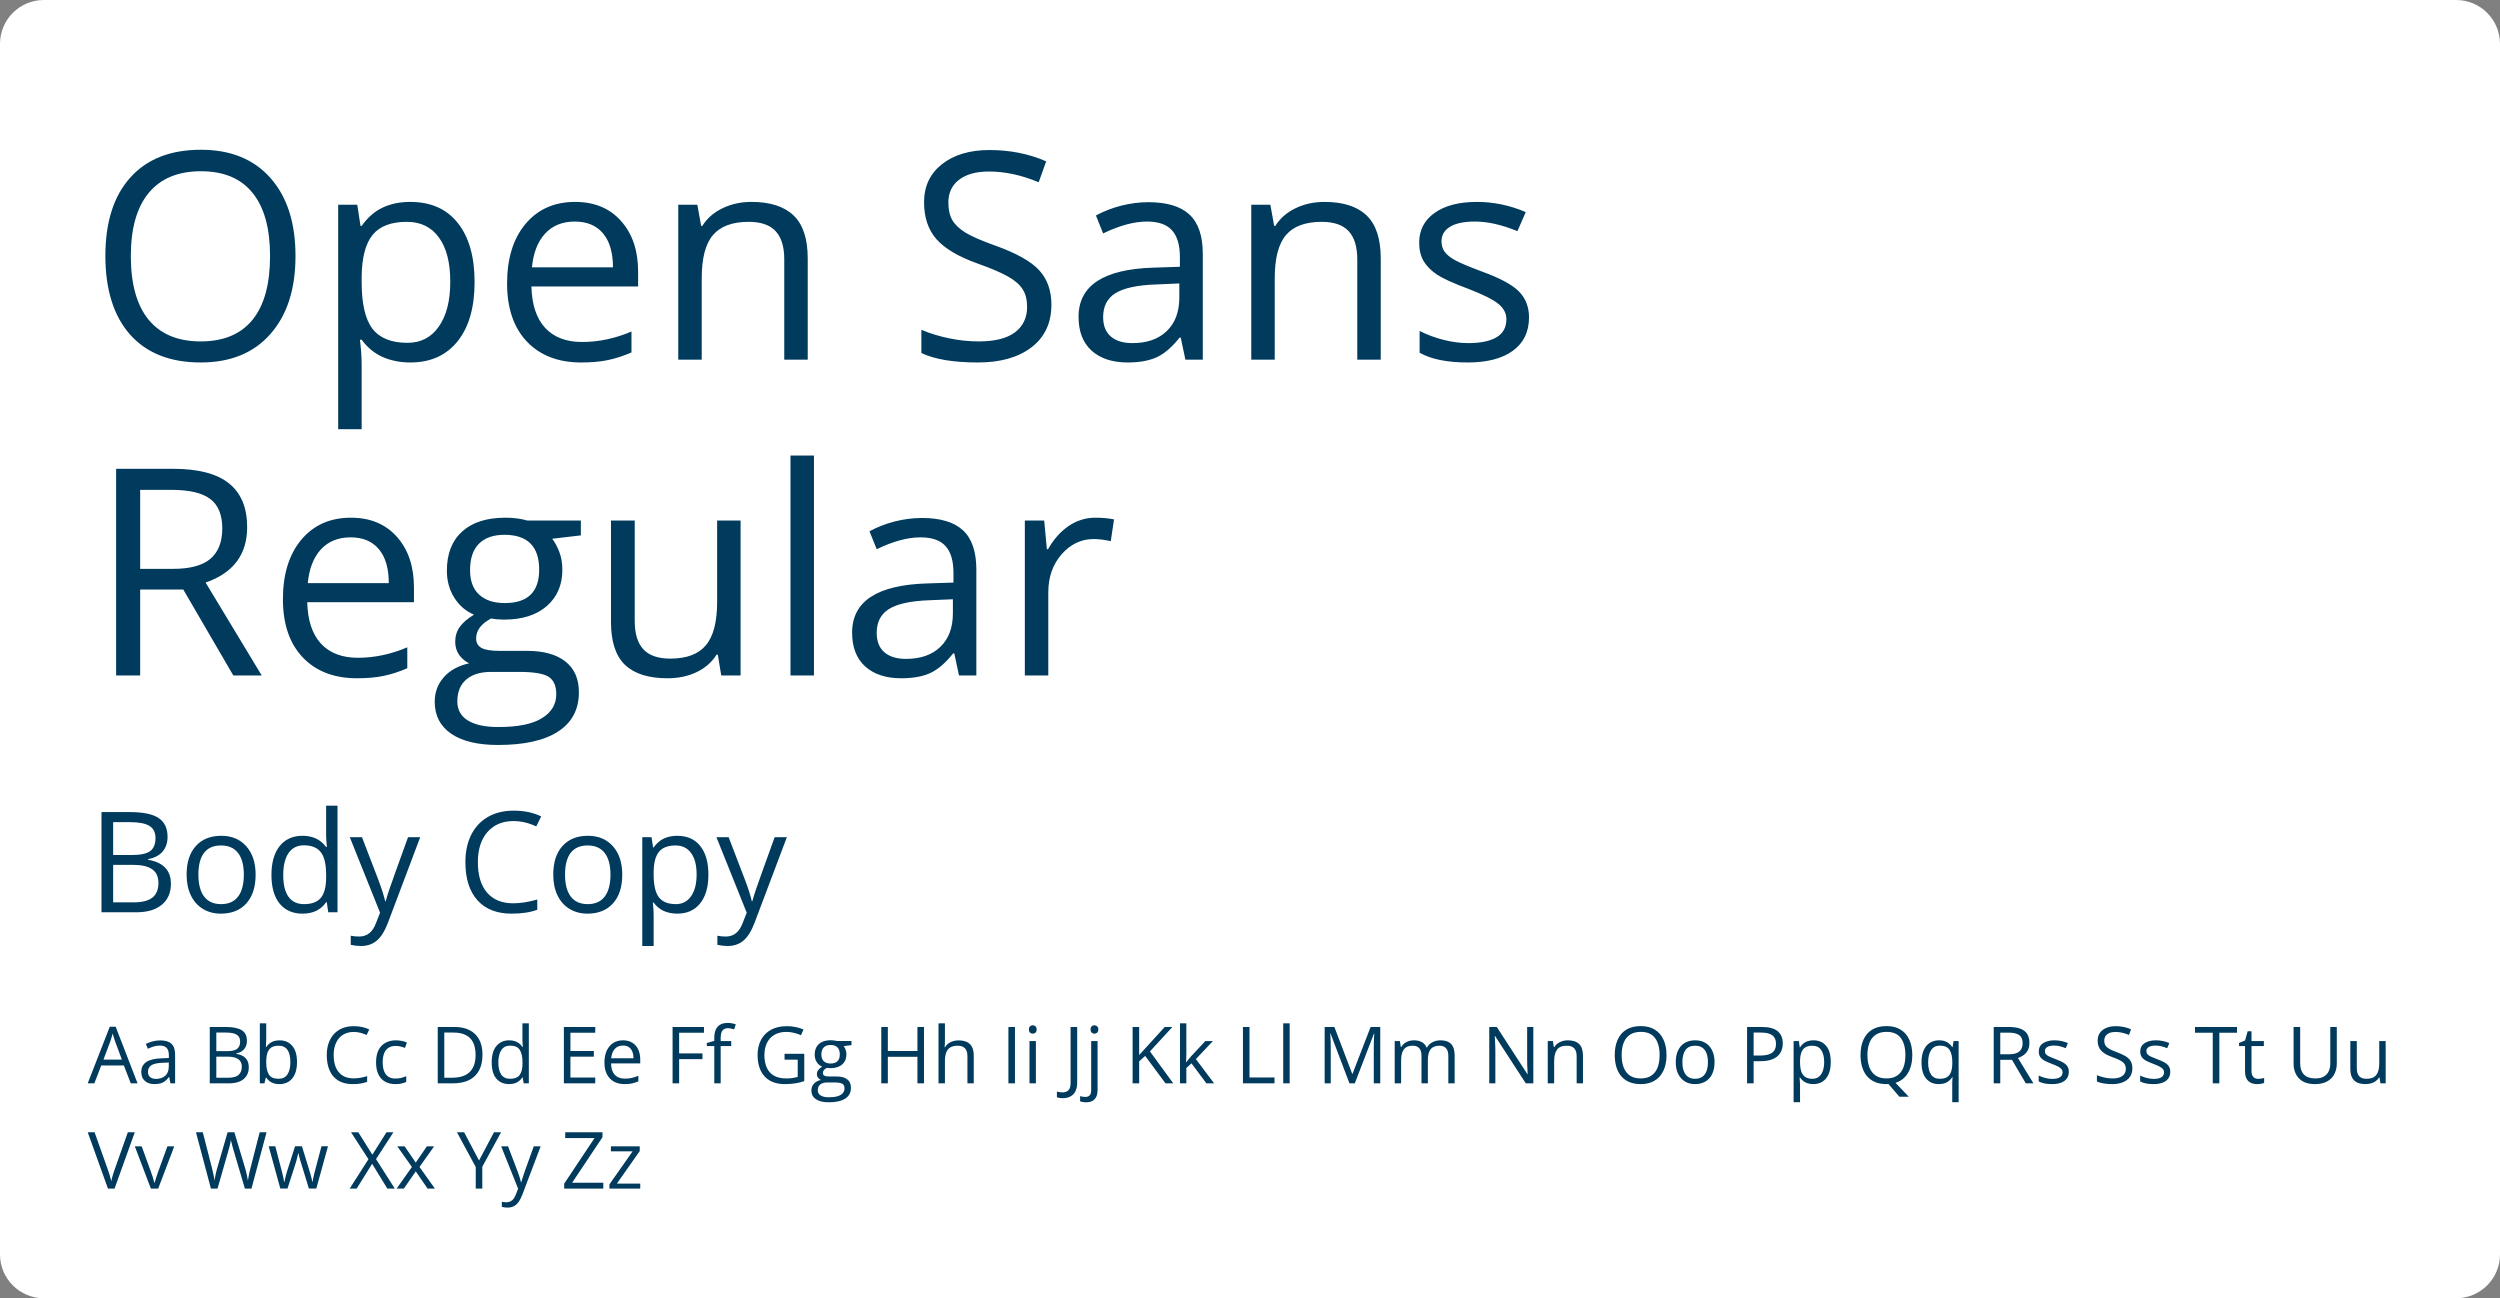 <svg width="570" height="296" viewBox="0 0 570 296" fill="none" xmlns="http://www.w3.org/2000/svg">
<rect x="0" y="0" width="570" height="296" fill="#808080" stroke="none"/>
<path d="M0 10C0 4.477 4.477 0 10 0H560C565.523 0 570 4.477 570 10V286C570 291.523 565.523 296 560 296H10C4.477 296 0 291.523 0 286V10Z" fill="white"/>
<path d="M67.373 58.378C67.373 65.919 65.461 71.849 61.637 76.167C57.834 80.485 52.538 82.644 45.749 82.644C38.81 82.644 33.449 80.528 29.668 76.296C25.908 72.042 24.028 66.048 24.028 58.313C24.028 50.644 25.919 44.703 29.7 40.492C33.481 36.26 38.852 34.144 45.813 34.144C52.581 34.144 57.866 36.292 61.669 40.589C65.472 44.886 67.373 50.815 67.373 58.378ZM29.829 58.378C29.829 64.759 31.183 69.603 33.89 72.912C36.618 76.199 40.571 77.843 45.749 77.843C50.97 77.843 54.912 76.199 57.576 72.912C60.24 69.625 61.572 64.78 61.572 58.378C61.572 52.04 60.24 47.238 57.576 43.973C54.934 40.685 51.013 39.042 45.813 39.042C40.593 39.042 36.618 40.696 33.89 44.005C31.183 47.292 29.829 52.083 29.829 58.378ZM93.541 82.644C91.242 82.644 89.137 82.226 87.225 81.388C85.334 80.528 83.744 79.218 82.455 77.456H82.068C82.326 79.519 82.455 81.474 82.455 83.321V97.856H77.106V46.68H81.456L82.197 51.514H82.455C83.83 49.58 85.431 48.184 87.257 47.324C89.083 46.465 91.178 46.035 93.541 46.035C98.225 46.035 101.834 47.636 104.369 50.837C106.926 54.038 108.204 58.528 108.204 64.308C108.204 70.108 106.904 74.62 104.305 77.843C101.727 81.044 98.139 82.644 93.541 82.644ZM92.768 50.579C89.158 50.579 86.548 51.578 84.936 53.576C83.325 55.574 82.498 58.754 82.455 63.115V64.308C82.455 69.27 83.282 72.826 84.936 74.975C86.591 77.102 89.244 78.165 92.897 78.165C95.947 78.165 98.332 76.93 100.051 74.459C101.791 71.988 102.661 68.583 102.661 64.243C102.661 59.839 101.791 56.466 100.051 54.124C98.332 51.761 95.904 50.579 92.768 50.579ZM132.503 82.644C127.282 82.644 123.157 81.055 120.128 77.875C117.12 74.695 115.616 70.28 115.616 64.63C115.616 58.937 117.013 54.414 119.806 51.062C122.62 47.711 126.391 46.035 131.117 46.035C135.543 46.035 139.045 47.496 141.623 50.418C144.201 53.318 145.49 57.153 145.49 61.923V65.307H121.159C121.267 69.453 122.309 72.601 124.285 74.749C126.283 76.897 129.087 77.972 132.696 77.972C136.499 77.972 140.259 77.177 143.976 75.587V80.356C142.085 81.173 140.291 81.753 138.594 82.097C136.918 82.462 134.888 82.644 132.503 82.644ZM131.053 50.515C128.217 50.515 125.95 51.438 124.253 53.286C122.577 55.134 121.589 57.69 121.288 60.956H139.754C139.754 57.583 139.002 55.005 137.498 53.222C135.994 51.417 133.846 50.515 131.053 50.515ZM178.812 82V59.151C178.812 56.273 178.157 54.124 176.847 52.706C175.536 51.288 173.484 50.579 170.691 50.579C166.996 50.579 164.289 51.578 162.57 53.576C160.852 55.574 159.992 58.872 159.992 63.47V82H154.643V46.68H158.993L159.863 51.514H160.121C161.217 49.773 162.753 48.431 164.729 47.485C166.706 46.519 168.908 46.035 171.336 46.035C175.59 46.035 178.791 47.066 180.939 49.129C183.088 51.17 184.162 54.446 184.162 58.958V82H178.812ZM239.721 69.464C239.721 73.61 238.217 76.844 235.209 79.164C232.201 81.484 228.119 82.644 222.963 82.644C217.377 82.644 213.08 81.925 210.072 80.485V75.2C212.006 76.017 214.111 76.661 216.389 77.134C218.666 77.606 220.922 77.843 223.156 77.843C226.809 77.843 229.559 77.155 231.406 75.78C233.254 74.384 234.178 72.45 234.178 69.98C234.178 68.347 233.845 67.015 233.179 65.983C232.534 64.931 231.438 63.964 229.892 63.083C228.366 62.202 226.035 61.203 222.898 60.086C218.516 58.518 215.379 56.659 213.488 54.511C211.619 52.362 210.685 49.559 210.685 46.1C210.685 42.469 212.049 39.579 214.777 37.431C217.506 35.282 221.115 34.208 225.605 34.208C230.289 34.208 234.597 35.067 238.528 36.786L236.82 41.556C232.932 39.923 229.15 39.106 225.477 39.106C222.576 39.106 220.31 39.73 218.677 40.976C217.044 42.222 216.228 43.951 216.228 46.164C216.228 47.797 216.528 49.14 217.13 50.192C217.731 51.224 218.741 52.18 220.159 53.06C221.599 53.92 223.79 54.876 226.733 55.929C231.675 57.69 235.069 59.581 236.917 61.601C238.786 63.62 239.721 66.241 239.721 69.464ZM270.271 82L269.208 76.973H268.95C267.188 79.186 265.427 80.689 263.665 81.484C261.925 82.258 259.744 82.644 257.123 82.644C253.621 82.644 250.871 81.742 248.873 79.938C246.896 78.133 245.908 75.565 245.908 72.235C245.908 65.103 251.612 61.364 263.021 61.02L269.015 60.827V58.636C269.015 55.864 268.413 53.823 267.21 52.513C266.028 51.181 264.127 50.515 261.506 50.515C258.562 50.515 255.232 51.417 251.516 53.222L249.872 49.129C251.612 48.184 253.514 47.442 255.576 46.905C257.66 46.368 259.744 46.1 261.828 46.1C266.039 46.1 269.154 47.034 271.174 48.903C273.215 50.773 274.235 53.77 274.235 57.895V82H270.271ZM258.187 78.23C261.517 78.23 264.127 77.316 266.018 75.49C267.93 73.664 268.886 71.107 268.886 67.82V64.63L263.536 64.856C259.282 65.006 256.21 65.672 254.319 66.853C252.45 68.014 251.516 69.829 251.516 72.3C251.516 74.233 252.096 75.705 253.256 76.715C254.438 77.725 256.081 78.23 258.187 78.23ZM309.459 82V59.151C309.459 56.273 308.804 54.124 307.493 52.706C306.183 51.288 304.131 50.579 301.338 50.579C297.643 50.579 294.936 51.578 293.217 53.576C291.498 55.574 290.639 58.872 290.639 63.47V82H285.289V46.68H289.64L290.51 51.514H290.768C291.863 49.773 293.399 48.431 295.376 47.485C297.353 46.519 299.555 46.035 301.982 46.035C306.236 46.035 309.438 47.066 311.586 49.129C313.734 51.17 314.809 54.446 314.809 58.958V82H309.459ZM348.614 72.364C348.614 75.651 347.39 78.186 344.94 79.97C342.491 81.753 339.054 82.644 334.628 82.644C329.944 82.644 326.292 81.903 323.671 80.421V75.458C325.368 76.317 327.184 76.994 329.117 77.488C331.072 77.982 332.952 78.23 334.757 78.23C337.55 78.23 339.698 77.789 341.202 76.908C342.706 76.006 343.458 74.642 343.458 72.815C343.458 71.44 342.856 70.269 341.653 69.303C340.472 68.314 338.151 67.154 334.692 65.822C331.405 64.598 329.063 63.534 327.667 62.632C326.292 61.708 325.261 60.666 324.573 59.506C323.907 58.346 323.574 56.96 323.574 55.349C323.574 52.47 324.745 50.203 327.087 48.549C329.429 46.873 332.641 46.035 336.723 46.035C340.525 46.035 344.242 46.809 347.873 48.355L345.972 52.706C342.427 51.245 339.215 50.515 336.336 50.515C333.801 50.515 331.889 50.912 330.6 51.707C329.311 52.502 328.666 53.598 328.666 54.994C328.666 55.94 328.902 56.745 329.375 57.411C329.869 58.077 330.653 58.711 331.728 59.312C332.802 59.914 334.864 60.784 337.915 61.923C342.104 63.448 344.93 64.984 346.391 66.531C347.873 68.078 348.614 70.022 348.614 72.364ZM31.956 134.406V154H26.477V106.885H39.4C45.18 106.885 49.444 107.991 52.194 110.204C54.966 112.417 56.352 115.747 56.352 120.194C56.352 126.425 53.193 130.636 46.877 132.827L59.671 154H53.193L41.785 134.406H31.956ZM31.956 129.701H39.465C43.332 129.701 46.168 128.938 47.973 127.413C49.777 125.866 50.68 123.557 50.68 120.484C50.68 117.369 49.756 115.124 47.908 113.749C46.082 112.374 43.139 111.687 39.078 111.687H31.956V129.701ZM81.392 154.645C76.171 154.645 72.046 153.055 69.017 149.875C66.009 146.695 64.505 142.28 64.505 136.63C64.505 130.937 65.901 126.414 68.694 123.062C71.509 119.711 75.279 118.035 80.006 118.035C84.432 118.035 87.934 119.496 90.512 122.418C93.09 125.318 94.379 129.153 94.379 133.923V137.307H70.048C70.155 141.453 71.197 144.601 73.174 146.749C75.172 148.897 77.976 149.972 81.585 149.972C85.388 149.972 89.147 149.177 92.864 147.587V152.356C90.974 153.173 89.18 153.753 87.482 154.097C85.807 154.462 83.776 154.645 81.392 154.645ZM79.941 122.515C77.106 122.515 74.839 123.438 73.142 125.286C71.466 127.134 70.478 129.69 70.177 132.956H88.643C88.643 129.583 87.891 127.005 86.387 125.222C84.883 123.417 82.734 122.515 79.941 122.515ZM132.438 118.68V122.063L125.896 122.837C126.498 123.589 127.035 124.577 127.508 125.802C127.98 127.005 128.217 128.369 128.217 129.895C128.217 133.354 127.035 136.114 124.672 138.177C122.309 140.239 119.064 141.271 114.939 141.271C113.887 141.271 112.898 141.185 111.975 141.013C109.697 142.216 108.559 143.73 108.559 145.557C108.559 146.523 108.956 147.243 109.751 147.716C110.546 148.167 111.91 148.393 113.844 148.393H120.096C123.92 148.393 126.853 149.198 128.894 150.81C130.956 152.421 131.987 154.763 131.987 157.835C131.987 161.745 130.419 164.721 127.282 166.762C124.146 168.824 119.569 169.855 113.554 169.855C108.935 169.855 105.368 168.996 102.854 167.277C100.362 165.559 99.116 163.131 99.116 159.994C99.116 157.846 99.804 155.987 101.179 154.419C102.554 152.851 104.487 151.787 106.979 151.229C106.077 150.82 105.314 150.187 104.691 149.327C104.09 148.468 103.789 147.469 103.789 146.33C103.789 145.041 104.133 143.913 104.82 142.946C105.508 141.979 106.593 141.045 108.075 140.143C106.249 139.391 104.756 138.112 103.596 136.308C102.457 134.503 101.888 132.44 101.888 130.12C101.888 126.253 103.048 123.277 105.368 121.193C107.688 119.088 110.976 118.035 115.229 118.035C117.077 118.035 118.742 118.25 120.225 118.68H132.438ZM104.272 159.93C104.272 161.842 105.078 163.292 106.689 164.28C108.301 165.269 110.61 165.763 113.618 165.763C118.108 165.763 121.428 165.086 123.576 163.732C125.746 162.4 126.831 160.585 126.831 158.286C126.831 156.374 126.24 155.042 125.059 154.29C123.877 153.56 121.653 153.194 118.388 153.194H111.975C109.547 153.194 107.656 153.774 106.303 154.935C104.949 156.095 104.272 157.76 104.272 159.93ZM107.173 129.991C107.173 132.462 107.871 134.331 109.268 135.599C110.664 136.866 112.608 137.5 115.101 137.5C120.321 137.5 122.932 134.965 122.932 129.895C122.932 124.588 120.289 121.935 115.004 121.935C112.49 121.935 110.557 122.611 109.203 123.965C107.85 125.318 107.173 127.327 107.173 129.991ZM144.717 118.68V141.593C144.717 144.472 145.372 146.62 146.683 148.038C147.993 149.456 150.045 150.165 152.838 150.165C156.533 150.165 159.229 149.155 160.927 147.136C162.646 145.116 163.505 141.818 163.505 137.242V118.68H168.854V154H164.439L163.666 149.263H163.376C162.28 151.003 160.755 152.335 158.8 153.259C156.866 154.183 154.653 154.645 152.161 154.645C147.864 154.645 144.642 153.624 142.493 151.583C140.366 149.542 139.303 146.276 139.303 141.786V118.68H144.717ZM185.58 154H180.23V103.855H185.58V154ZM218.645 154L217.581 148.973H217.323C215.562 151.186 213.8 152.689 212.038 153.484C210.298 154.258 208.117 154.645 205.496 154.645C201.994 154.645 199.244 153.742 197.246 151.938C195.27 150.133 194.281 147.565 194.281 144.235C194.281 137.103 199.985 133.364 211.394 133.021L217.388 132.827V130.636C217.388 127.864 216.786 125.823 215.583 124.513C214.401 123.181 212.5 122.515 209.879 122.515C206.936 122.515 203.605 123.417 199.889 125.222L198.245 121.129C199.985 120.184 201.887 119.442 203.949 118.905C206.033 118.368 208.117 118.1 210.201 118.1C214.412 118.1 217.527 119.034 219.547 120.903C221.588 122.772 222.608 125.77 222.608 129.895V154H218.645ZM206.56 150.229C209.89 150.229 212.5 149.316 214.391 147.49C216.303 145.664 217.259 143.107 217.259 139.82V136.63L211.909 136.855C207.655 137.006 204.583 137.672 202.692 138.854C200.823 140.014 199.889 141.829 199.889 144.3C199.889 146.233 200.469 147.705 201.629 148.715C202.811 149.725 204.454 150.229 206.56 150.229ZM249.775 118.035C251.344 118.035 252.751 118.164 253.997 118.422L253.256 123.385C251.795 123.062 250.506 122.901 249.389 122.901C246.531 122.901 244.082 124.062 242.041 126.382C240.021 128.702 239.012 131.592 239.012 135.051V154H233.662V118.68H238.077L238.689 125.222H238.947C240.258 122.923 241.837 121.15 243.685 119.904C245.532 118.658 247.562 118.035 249.775 118.035Z" fill="#003A5D"/>
<path d="M23.141 185.156H29.594C32.625 185.156 34.818 185.609 36.172 186.516C37.526 187.422 38.203 188.854 38.203 190.812C38.203 192.167 37.823 193.286 37.062 194.172C36.312 195.047 35.214 195.615 33.766 195.875V196.031C37.234 196.625 38.969 198.448 38.969 201.5C38.969 203.542 38.276 205.135 36.891 206.281C35.516 207.427 33.589 208 31.109 208H23.141V185.156ZM25.797 194.938H30.172C32.047 194.938 33.396 194.646 34.219 194.062C35.042 193.469 35.453 192.474 35.453 191.078C35.453 189.797 34.995 188.875 34.078 188.312C33.161 187.74 31.703 187.453 29.703 187.453H25.797V194.938ZM25.797 197.188V205.734H30.562C32.406 205.734 33.792 205.38 34.719 204.672C35.656 203.953 36.125 202.833 36.125 201.312C36.125 199.896 35.646 198.854 34.688 198.188C33.74 197.521 32.292 197.188 30.344 197.188H25.797ZM58.281 199.422C58.281 202.214 57.578 204.396 56.172 205.969C54.766 207.531 52.823 208.312 50.344 208.312C48.812 208.312 47.453 207.953 46.266 207.234C45.078 206.516 44.161 205.484 43.516 204.141C42.87 202.797 42.547 201.224 42.547 199.422C42.547 196.63 43.245 194.458 44.641 192.906C46.036 191.344 47.974 190.562 50.453 190.562C52.849 190.562 54.75 191.359 56.156 192.953C57.573 194.547 58.281 196.703 58.281 199.422ZM45.234 199.422C45.234 201.609 45.672 203.276 46.547 204.422C47.422 205.568 48.708 206.141 50.406 206.141C52.104 206.141 53.391 205.573 54.266 204.438C55.151 203.292 55.594 201.62 55.594 199.422C55.594 197.245 55.151 195.594 54.266 194.469C53.391 193.333 52.094 192.766 50.375 192.766C48.677 192.766 47.396 193.323 46.531 194.438C45.667 195.552 45.234 197.214 45.234 199.422ZM74.5 205.703H74.359C73.162 207.443 71.37 208.312 68.984 208.312C66.745 208.312 65 207.547 63.75 206.016C62.51 204.484 61.891 202.307 61.891 199.484C61.891 196.661 62.516 194.469 63.766 192.906C65.016 191.344 66.755 190.562 68.984 190.562C71.307 190.562 73.088 191.406 74.328 193.094H74.531L74.422 191.859L74.359 190.656V183.688H76.953V208H74.844L74.5 205.703ZM69.312 206.141C71.083 206.141 72.365 205.661 73.156 204.703C73.958 203.734 74.359 202.177 74.359 200.031V199.484C74.359 197.057 73.953 195.328 73.141 194.297C72.338 193.255 71.052 192.734 69.281 192.734C67.76 192.734 66.594 193.328 65.781 194.516C64.979 195.693 64.578 197.359 64.578 199.516C64.578 201.703 64.979 203.354 65.781 204.469C66.583 205.583 67.76 206.141 69.312 206.141ZM79.75 190.875H82.531L86.281 200.641C87.104 202.87 87.615 204.479 87.812 205.469H87.938C88.073 204.938 88.354 204.031 88.781 202.75C89.219 201.458 90.635 197.5 93.031 190.875H95.812L88.453 210.375C87.724 212.302 86.87 213.667 85.891 214.469C84.922 215.281 83.729 215.688 82.312 215.688C81.521 215.688 80.74 215.599 79.969 215.422V213.344C80.542 213.469 81.182 213.531 81.891 213.531C83.672 213.531 84.943 212.531 85.703 210.531L86.656 208.094L79.75 190.875ZM117.078 187.203C114.568 187.203 112.583 188.042 111.125 189.719C109.677 191.385 108.953 193.672 108.953 196.578C108.953 199.568 109.651 201.88 111.047 203.516C112.453 205.141 114.453 205.953 117.047 205.953C118.641 205.953 120.458 205.667 122.5 205.094V207.422C120.917 208.016 118.964 208.312 116.641 208.312C113.276 208.312 110.677 207.292 108.844 205.25C107.021 203.208 106.109 200.307 106.109 196.547C106.109 194.193 106.547 192.13 107.422 190.359C108.307 188.589 109.578 187.224 111.234 186.266C112.901 185.307 114.859 184.828 117.109 184.828C119.505 184.828 121.599 185.266 123.391 186.141L122.266 188.422C120.536 187.609 118.807 187.203 117.078 187.203ZM141.875 199.422C141.875 202.214 141.172 204.396 139.766 205.969C138.359 207.531 136.417 208.312 133.938 208.312C132.406 208.312 131.047 207.953 129.859 207.234C128.672 206.516 127.755 205.484 127.109 204.141C126.464 202.797 126.141 201.224 126.141 199.422C126.141 196.63 126.839 194.458 128.234 192.906C129.63 191.344 131.568 190.562 134.047 190.562C136.443 190.562 138.344 191.359 139.75 192.953C141.167 194.547 141.875 196.703 141.875 199.422ZM128.828 199.422C128.828 201.609 129.266 203.276 130.141 204.422C131.016 205.568 132.302 206.141 134 206.141C135.698 206.141 136.984 205.573 137.859 204.438C138.745 203.292 139.188 201.62 139.188 199.422C139.188 197.245 138.745 195.594 137.859 194.469C136.984 193.333 135.688 192.766 133.969 192.766C132.271 192.766 130.99 193.323 130.125 194.438C129.26 195.552 128.828 197.214 128.828 199.422ZM154.406 208.312C153.292 208.312 152.271 208.109 151.344 207.703C150.427 207.286 149.656 206.651 149.031 205.797H148.844C148.969 206.797 149.031 207.745 149.031 208.641V215.688H146.438V190.875H148.547L148.906 193.219H149.031C149.698 192.281 150.474 191.604 151.359 191.188C152.245 190.771 153.26 190.562 154.406 190.562C156.677 190.562 158.427 191.339 159.656 192.891C160.896 194.443 161.516 196.62 161.516 199.422C161.516 202.234 160.885 204.422 159.625 205.984C158.375 207.536 156.635 208.312 154.406 208.312ZM154.031 192.766C152.281 192.766 151.016 193.25 150.234 194.219C149.453 195.188 149.052 196.729 149.031 198.844V199.422C149.031 201.828 149.432 203.552 150.234 204.594C151.036 205.625 152.323 206.141 154.094 206.141C155.573 206.141 156.729 205.542 157.562 204.344C158.406 203.146 158.828 201.495 158.828 199.391C158.828 197.255 158.406 195.62 157.562 194.484C156.729 193.339 155.552 192.766 154.031 192.766ZM163.344 190.875H166.125L169.875 200.641C170.698 202.87 171.208 204.479 171.406 205.469H171.531C171.667 204.938 171.948 204.031 172.375 202.75C172.812 201.458 174.229 197.5 176.625 190.875H179.406L172.047 210.375C171.318 212.302 170.464 213.667 169.484 214.469C168.516 215.281 167.323 215.688 165.906 215.688C165.115 215.688 164.333 215.599 163.562 215.422V213.344C164.135 213.469 164.776 213.531 165.484 213.531C167.266 213.531 168.536 212.531 169.297 210.531L170.25 208.094L163.344 190.875Z" fill="#003A5D"/>
<path d="M29.817 247L28.235 242.922H23.085L21.512 247H20L25.027 234.098H26.372L31.364 247H29.817ZM27.787 241.595L26.284 237.543C26.249 237.438 26.19 237.265 26.108 237.024C26.032 236.784 25.953 236.535 25.871 236.277C25.789 236.02 25.722 235.812 25.669 235.653C25.61 235.894 25.546 236.134 25.476 236.374C25.411 236.608 25.347 236.828 25.282 237.033C25.218 237.232 25.162 237.402 25.115 237.543L23.586 241.595H27.787ZM36.532 237.209C37.681 237.209 38.533 237.467 39.09 237.982C39.647 238.498 39.925 239.321 39.925 240.452V247H38.861L38.58 245.576H38.51C38.24 245.928 37.959 246.224 37.666 246.464C37.373 246.698 37.033 246.877 36.647 247C36.266 247.117 35.797 247.176 35.24 247.176C34.654 247.176 34.133 247.073 33.676 246.868C33.225 246.663 32.867 246.353 32.603 245.937C32.346 245.521 32.217 244.993 32.217 244.354C32.217 243.394 32.598 242.655 33.359 242.14C34.121 241.624 35.281 241.343 36.84 241.296L38.501 241.226V240.637C38.501 239.805 38.322 239.222 37.965 238.888C37.607 238.554 37.103 238.387 36.453 238.387C35.949 238.387 35.469 238.46 35.012 238.606C34.555 238.753 34.121 238.926 33.711 239.125L33.263 238.018C33.696 237.795 34.194 237.604 34.757 237.446C35.319 237.288 35.911 237.209 36.532 237.209ZM38.483 242.254L37.016 242.315C35.815 242.362 34.968 242.559 34.476 242.904C33.983 243.25 33.737 243.739 33.737 244.372C33.737 244.923 33.904 245.33 34.238 245.594C34.572 245.857 35.015 245.989 35.565 245.989C36.421 245.989 37.121 245.752 37.666 245.277C38.211 244.803 38.483 244.091 38.483 243.142V242.254ZM47.826 234.15H51.465C53.07 234.15 54.277 234.391 55.086 234.871C55.895 235.352 56.299 236.169 56.299 237.323C56.299 237.821 56.202 238.27 56.009 238.668C55.821 239.061 55.546 239.386 55.183 239.644C54.819 239.901 54.371 240.08 53.838 240.18V240.268C54.4 240.355 54.898 240.517 55.332 240.751C55.766 240.985 56.105 241.313 56.352 241.735C56.598 242.157 56.721 242.693 56.721 243.344C56.721 244.135 56.536 244.803 56.167 245.348C55.804 245.893 55.288 246.306 54.62 246.587C53.952 246.862 53.161 247 52.247 247H47.826V234.15ZM49.32 239.661H51.781C52.9 239.661 53.674 239.477 54.102 239.107C54.535 238.738 54.752 238.199 54.752 237.49C54.752 236.758 54.494 236.23 53.978 235.908C53.469 235.586 52.654 235.425 51.535 235.425H49.32V239.661ZM49.32 240.918V245.726H51.992C53.135 245.726 53.943 245.503 54.418 245.058C54.893 244.606 55.13 244 55.13 243.238C55.13 242.752 55.022 242.336 54.805 241.99C54.594 241.645 54.248 241.381 53.768 241.199C53.293 241.012 52.657 240.918 51.86 240.918H49.32ZM60.702 233.324V236.743C60.702 237.136 60.69 237.517 60.667 237.886C60.649 238.255 60.635 238.542 60.623 238.747H60.702C60.966 238.313 61.347 237.947 61.845 237.648C62.343 237.35 62.978 237.2 63.752 237.2C64.959 237.2 65.92 237.619 66.635 238.457C67.356 239.289 67.716 240.528 67.716 242.175C67.716 243.259 67.552 244.173 67.224 244.917C66.895 245.661 66.433 246.224 65.835 246.604C65.237 246.985 64.531 247.176 63.717 247.176C62.955 247.176 62.328 247.035 61.836 246.754C61.35 246.467 60.975 246.118 60.711 245.708H60.597L60.298 247H59.243V233.324H60.702ZM63.515 238.422C62.817 238.422 62.264 238.56 61.853 238.835C61.443 239.104 61.148 239.515 60.966 240.065C60.79 240.61 60.702 241.302 60.702 242.14V242.219C60.702 243.432 60.904 244.36 61.309 245.005C61.713 245.644 62.448 245.963 63.515 245.963C64.411 245.963 65.082 245.635 65.527 244.979C65.978 244.322 66.204 243.385 66.204 242.166C66.204 240.924 65.981 239.989 65.536 239.362C65.097 238.735 64.423 238.422 63.515 238.422ZM80.653 235.284C79.944 235.284 79.306 235.407 78.737 235.653C78.175 235.894 77.694 236.245 77.296 236.708C76.903 237.165 76.602 237.719 76.391 238.369C76.18 239.02 76.074 239.752 76.074 240.566C76.074 241.645 76.241 242.582 76.575 243.379C76.915 244.17 77.419 244.782 78.087 245.216C78.761 245.649 79.602 245.866 80.609 245.866C81.184 245.866 81.723 245.819 82.227 245.726C82.736 245.626 83.231 245.503 83.712 245.356V246.657C83.243 246.833 82.751 246.962 82.235 247.044C81.72 247.132 81.107 247.176 80.398 247.176C79.092 247.176 77.999 246.906 77.12 246.367C76.247 245.822 75.591 245.055 75.151 244.064C74.718 243.074 74.501 241.905 74.501 240.558C74.501 239.585 74.636 238.697 74.905 237.895C75.181 237.086 75.579 236.389 76.101 235.803C76.628 235.217 77.272 234.766 78.034 234.449C78.802 234.127 79.681 233.966 80.671 233.966C81.321 233.966 81.948 234.03 82.552 234.159C83.155 234.288 83.7 234.473 84.186 234.713L83.589 235.979C83.179 235.791 82.728 235.63 82.235 235.495C81.749 235.354 81.222 235.284 80.653 235.284ZM90.137 247.176C89.269 247.176 88.505 246.997 87.843 246.64C87.181 246.282 86.665 245.737 86.296 245.005C85.927 244.272 85.742 243.35 85.742 242.236C85.742 241.07 85.936 240.118 86.322 239.38C86.715 238.636 87.254 238.085 87.939 237.728C88.625 237.37 89.404 237.191 90.277 237.191C90.758 237.191 91.221 237.241 91.666 237.341C92.117 237.435 92.486 237.555 92.773 237.701L92.334 238.923C92.041 238.806 91.701 238.7 91.314 238.606C90.934 238.513 90.576 238.466 90.242 238.466C89.574 238.466 89.018 238.609 88.572 238.896C88.133 239.184 87.802 239.605 87.579 240.162C87.362 240.719 87.254 241.404 87.254 242.219C87.254 242.998 87.359 243.663 87.57 244.214C87.787 244.765 88.106 245.187 88.528 245.479C88.956 245.767 89.489 245.91 90.128 245.91C90.638 245.91 91.098 245.857 91.508 245.752C91.918 245.641 92.29 245.512 92.624 245.365V246.666C92.302 246.83 91.941 246.956 91.543 247.044C91.15 247.132 90.682 247.176 90.137 247.176ZM110.009 240.452C110.009 241.899 109.745 243.109 109.218 244.082C108.69 245.049 107.926 245.778 106.924 246.271C105.928 246.757 104.718 247 103.294 247H99.805V234.15H103.681C104.987 234.15 106.112 234.391 107.056 234.871C107.999 235.346 108.726 236.052 109.235 236.989C109.751 237.921 110.009 239.075 110.009 240.452ZM108.436 240.505C108.436 239.351 108.242 238.398 107.855 237.648C107.475 236.898 106.912 236.342 106.168 235.979C105.43 235.609 104.524 235.425 103.452 235.425H101.299V245.717H103.118C104.888 245.717 106.215 245.28 107.1 244.407C107.99 243.534 108.436 242.233 108.436 240.505ZM116.073 247.176C114.854 247.176 113.888 246.76 113.173 245.928C112.464 245.096 112.109 243.859 112.109 242.219C112.109 240.561 112.473 239.31 113.199 238.466C113.926 237.616 114.893 237.191 116.1 237.191C116.609 237.191 117.055 237.259 117.436 237.394C117.816 237.528 118.145 237.71 118.42 237.938C118.695 238.161 118.927 238.416 119.114 238.703H119.22C119.196 238.521 119.173 238.272 119.149 237.956C119.126 237.64 119.114 237.382 119.114 237.183V233.324H120.573V247H119.396L119.176 245.629H119.114C118.933 245.916 118.701 246.177 118.42 246.411C118.145 246.646 117.813 246.833 117.427 246.974C117.046 247.108 116.595 247.176 116.073 247.176ZM116.302 245.963C117.333 245.963 118.062 245.67 118.49 245.084C118.918 244.498 119.132 243.628 119.132 242.474V242.21C119.132 240.985 118.927 240.045 118.517 239.389C118.112 238.732 117.374 238.404 116.302 238.404C115.405 238.404 114.734 238.75 114.289 239.441C113.844 240.127 113.621 241.064 113.621 242.254C113.621 243.438 113.841 244.352 114.28 244.996C114.726 245.641 115.399 245.963 116.302 245.963ZM135.717 247H128.562V234.15H135.717V235.469H130.057V239.626H135.392V240.927H130.057V245.682H135.717V247ZM142.054 237.191C142.874 237.191 143.577 237.373 144.163 237.736C144.749 238.1 145.197 238.609 145.508 239.266C145.818 239.916 145.974 240.678 145.974 241.551V242.456H139.32C139.338 243.587 139.619 244.448 140.164 245.04C140.709 245.632 141.477 245.928 142.467 245.928C143.076 245.928 143.615 245.872 144.084 245.761C144.553 245.649 145.039 245.485 145.543 245.269V246.552C145.057 246.769 144.573 246.927 144.093 247.026C143.618 247.126 143.056 247.176 142.405 247.176C141.479 247.176 140.671 246.988 139.979 246.613C139.294 246.232 138.761 245.676 138.38 244.943C137.999 244.211 137.809 243.314 137.809 242.254C137.809 241.217 137.981 240.32 138.327 239.564C138.679 238.803 139.171 238.217 139.804 237.807C140.442 237.396 141.192 237.191 142.054 237.191ZM142.036 238.387C141.257 238.387 140.636 238.642 140.173 239.151C139.71 239.661 139.435 240.373 139.347 241.287H144.444C144.438 240.713 144.348 240.209 144.172 239.775C144.002 239.336 143.741 238.996 143.39 238.756C143.038 238.51 142.587 238.387 142.036 238.387ZM154.842 247H153.348V234.15H160.502V235.469H154.842V240.18H160.159V241.489H154.842V247ZM166.716 238.51H164.316V247H162.857V238.51H161.152V237.807L162.857 237.323V236.682C162.857 235.873 162.978 235.217 163.218 234.713C163.458 234.203 163.807 233.828 164.264 233.588C164.721 233.348 165.277 233.228 165.934 233.228C166.303 233.228 166.64 233.26 166.944 233.324C167.255 233.389 167.527 233.462 167.762 233.544L167.384 234.695C167.185 234.631 166.959 234.572 166.707 234.52C166.461 234.461 166.209 234.432 165.951 234.432C165.395 234.432 164.981 234.613 164.712 234.977C164.448 235.334 164.316 235.896 164.316 236.664V237.367H166.716V238.51ZM178.88 240.268H183.371V246.499C182.697 246.728 182.003 246.897 181.288 247.009C180.579 247.12 179.785 247.176 178.906 247.176C177.57 247.176 176.442 246.909 175.522 246.376C174.608 245.843 173.914 245.084 173.439 244.1C172.965 243.109 172.728 241.935 172.728 240.575C172.728 239.245 172.988 238.085 173.51 237.095C174.037 236.104 174.796 235.337 175.786 234.792C176.782 234.241 177.978 233.966 179.372 233.966C180.087 233.966 180.764 234.033 181.402 234.168C182.047 234.297 182.645 234.481 183.195 234.722L182.624 236.022C182.149 235.817 181.625 235.642 181.051 235.495C180.482 235.349 179.894 235.275 179.284 235.275C178.235 235.275 177.336 235.492 176.586 235.926C175.842 236.359 175.271 236.972 174.872 237.763C174.479 238.554 174.283 239.491 174.283 240.575C174.283 241.647 174.456 242.582 174.802 243.379C175.147 244.17 175.687 244.785 176.419 245.225C177.151 245.664 178.095 245.884 179.249 245.884C179.829 245.884 180.327 245.852 180.743 245.787C181.159 245.717 181.537 245.635 181.877 245.541V241.604H178.88V240.268ZM188.952 251.324C187.687 251.324 186.711 251.087 186.025 250.612C185.34 250.144 184.997 249.484 184.997 248.635C184.997 248.031 185.188 247.516 185.568 247.088C185.955 246.66 186.488 246.376 187.168 246.235C186.916 246.118 186.699 245.942 186.518 245.708C186.342 245.474 186.254 245.204 186.254 244.899C186.254 244.548 186.351 244.24 186.544 243.977C186.743 243.707 187.045 243.449 187.449 243.203C186.945 242.998 186.535 242.652 186.219 242.166C185.908 241.674 185.753 241.103 185.753 240.452C185.753 239.761 185.896 239.172 186.184 238.686C186.471 238.193 186.887 237.818 187.432 237.561C187.977 237.303 188.636 237.174 189.409 237.174C189.579 237.174 189.749 237.183 189.919 237.2C190.095 237.212 190.262 237.232 190.42 237.262C190.578 237.285 190.716 237.314 190.833 237.35H194.138V238.29L192.362 238.51C192.538 238.738 192.685 239.014 192.802 239.336C192.919 239.658 192.978 240.016 192.978 240.408C192.978 241.369 192.652 242.134 192.002 242.702C191.352 243.265 190.458 243.546 189.321 243.546C189.052 243.546 188.776 243.522 188.495 243.476C188.208 243.634 187.988 243.81 187.836 244.003C187.689 244.196 187.616 244.419 187.616 244.671C187.616 244.858 187.672 245.008 187.783 245.119C187.9 245.23 188.067 245.312 188.284 245.365C188.501 245.412 188.762 245.436 189.066 245.436H190.763C191.812 245.436 192.614 245.655 193.171 246.095C193.733 246.534 194.015 247.176 194.015 248.02C194.015 249.086 193.581 249.903 192.714 250.472C191.847 251.04 190.593 251.324 188.952 251.324ZM188.996 250.182C189.793 250.182 190.452 250.1 190.974 249.936C191.501 249.777 191.894 249.546 192.151 249.241C192.415 248.942 192.547 248.585 192.547 248.169C192.547 247.782 192.459 247.489 192.283 247.29C192.107 247.097 191.85 246.968 191.51 246.903C191.17 246.833 190.754 246.798 190.262 246.798H188.592C188.158 246.798 187.78 246.865 187.458 247C187.136 247.135 186.887 247.334 186.711 247.598C186.541 247.861 186.456 248.189 186.456 248.582C186.456 249.104 186.676 249.499 187.115 249.769C187.555 250.044 188.182 250.182 188.996 250.182ZM189.374 242.482C190.071 242.482 190.596 242.307 190.947 241.955C191.299 241.604 191.475 241.091 191.475 240.417C191.475 239.696 191.296 239.157 190.938 238.8C190.581 238.437 190.054 238.255 189.356 238.255C188.688 238.255 188.173 238.442 187.81 238.817C187.452 239.187 187.273 239.729 187.273 240.443C187.273 241.1 187.455 241.604 187.818 241.955C188.182 242.307 188.7 242.482 189.374 242.482ZM210.67 247H209.176V240.944H202.426V247H200.932V234.15H202.426V239.626H209.176V234.15H210.67V247ZM215.442 233.324V237.411C215.442 237.646 215.437 237.883 215.425 238.123C215.413 238.357 215.393 238.574 215.363 238.773H215.46C215.659 238.434 215.911 238.149 216.216 237.921C216.526 237.687 216.878 237.511 217.271 237.394C217.663 237.271 218.079 237.209 218.519 237.209C219.292 237.209 219.937 237.332 220.452 237.578C220.974 237.824 221.363 238.205 221.621 238.721C221.885 239.236 222.017 239.904 222.017 240.725V247H220.575V240.821C220.575 240.019 220.391 239.418 220.021 239.02C219.658 238.621 219.099 238.422 218.343 238.422C217.628 238.422 217.057 238.56 216.629 238.835C216.207 239.104 215.902 239.503 215.715 240.03C215.533 240.558 215.442 241.202 215.442 241.964V247H213.983V233.324H215.442ZM229.918 247V234.15H231.412V247H229.918ZM236.185 237.367V247H234.726V237.367H236.185ZM235.473 233.764C235.713 233.764 235.918 233.843 236.088 234.001C236.264 234.153 236.352 234.394 236.352 234.722C236.352 235.044 236.264 235.284 236.088 235.442C235.918 235.601 235.713 235.68 235.473 235.68C235.221 235.68 235.01 235.601 234.84 235.442C234.676 235.284 234.594 235.044 234.594 234.722C234.594 234.394 234.676 234.153 234.84 234.001C235.01 233.843 235.221 233.764 235.473 233.764ZM242.319 250.384C242.026 250.384 241.769 250.363 241.546 250.322C241.323 250.281 241.133 250.226 240.975 250.155V248.881C241.162 248.939 241.364 248.983 241.581 249.013C241.798 249.048 242.032 249.065 242.284 249.065C242.612 249.065 242.914 249.001 243.189 248.872C243.465 248.743 243.685 248.523 243.849 248.213C244.013 247.902 244.095 247.475 244.095 246.93V234.15H245.598V246.815C245.598 247.618 245.463 248.283 245.193 248.811C244.93 249.338 244.552 249.73 244.06 249.988C243.573 250.252 242.993 250.384 242.319 250.384ZM247.628 251.324C247.329 251.324 247.068 251.301 246.846 251.254C246.623 251.213 246.43 251.163 246.266 251.104V249.918C246.447 249.977 246.632 250.021 246.819 250.05C247.007 250.085 247.218 250.103 247.452 250.103C247.851 250.103 248.173 249.991 248.419 249.769C248.665 249.546 248.788 249.142 248.788 248.556V237.367H250.247V248.521C250.247 249.106 250.153 249.607 249.966 250.023C249.778 250.445 249.491 250.768 249.104 250.99C248.718 251.213 248.226 251.324 247.628 251.324ZM248.656 234.722C248.656 234.394 248.738 234.153 248.902 234.001C249.072 233.843 249.283 233.764 249.535 233.764C249.775 233.764 249.98 233.843 250.15 234.001C250.326 234.153 250.414 234.394 250.414 234.722C250.414 235.044 250.326 235.284 250.15 235.442C249.98 235.601 249.775 235.68 249.535 235.68C249.283 235.68 249.072 235.601 248.902 235.442C248.738 235.284 248.656 235.044 248.656 234.722ZM267.5 247H265.733L261.102 240.751L259.73 241.981V247H258.236V234.15H259.73V240.558C260.064 240.177 260.407 239.799 260.759 239.424C261.11 239.043 261.459 238.659 261.805 238.272L265.558 234.15H267.307L262.191 239.723L267.5 247ZM270.488 233.324V240.426C270.488 240.66 270.479 240.947 270.462 241.287C270.444 241.621 270.43 241.917 270.418 242.175H270.479C270.603 242.022 270.781 241.797 271.016 241.498C271.256 241.199 271.458 240.959 271.622 240.777L274.821 237.367H276.535L272.659 241.48L276.816 247H275.059L271.657 242.438L270.488 243.511V247H269.038V233.324H270.488ZM283.391 247V234.15H284.885V245.664H290.589V247H283.391ZM294.043 247H292.575V233.324H294.043V247ZM307.675 247L303.359 235.627H303.289C303.312 235.867 303.333 236.16 303.351 236.506C303.368 236.852 303.383 237.229 303.395 237.64C303.406 238.044 303.412 238.457 303.412 238.879V247H302.023V234.15H304.238L308.308 244.838H308.369L312.5 234.15H314.697V247H313.221V238.773C313.221 238.393 313.227 238.012 313.238 237.631C313.25 237.244 313.265 236.881 313.282 236.541C313.3 236.195 313.317 235.896 313.335 235.645H313.265L308.896 247H307.675ZM328.452 237.191C329.513 237.191 330.312 237.47 330.852 238.026C331.391 238.577 331.66 239.465 331.66 240.689V247H330.219V240.76C330.219 239.98 330.049 239.397 329.709 239.011C329.375 238.618 328.877 238.422 328.215 238.422C327.283 238.422 326.606 238.691 326.185 239.23C325.763 239.77 325.552 240.563 325.552 241.612V247H324.102V240.76C324.102 240.238 324.025 239.805 323.873 239.459C323.727 239.113 323.504 238.855 323.205 238.686C322.912 238.51 322.54 238.422 322.089 238.422C321.45 238.422 320.938 238.554 320.551 238.817C320.164 239.081 319.883 239.474 319.707 239.995C319.537 240.511 319.452 241.146 319.452 241.902V247H317.993V237.367H319.171L319.391 238.729H319.47C319.663 238.396 319.906 238.114 320.199 237.886C320.492 237.657 320.82 237.484 321.184 237.367C321.547 237.25 321.934 237.191 322.344 237.191C323.076 237.191 323.688 237.329 324.181 237.604C324.679 237.874 325.039 238.287 325.262 238.844H325.341C325.657 238.287 326.091 237.874 326.642 237.604C327.192 237.329 327.796 237.191 328.452 237.191ZM349.599 247H347.876L340.871 236.207H340.801C340.818 236.494 340.839 236.822 340.862 237.191C340.886 237.555 340.903 237.944 340.915 238.36C340.933 238.771 340.941 239.189 340.941 239.617V247H339.553V234.15H341.267L348.245 244.908H348.307C348.295 244.703 348.28 244.413 348.263 244.038C348.245 243.657 348.228 243.25 348.21 242.816C348.198 242.377 348.192 241.97 348.192 241.595V234.15H349.599V247ZM357.447 237.191C358.59 237.191 359.454 237.473 360.04 238.035C360.626 238.592 360.919 239.488 360.919 240.725V247H359.478V240.821C359.478 240.019 359.293 239.418 358.924 239.02C358.561 238.621 358.001 238.422 357.245 238.422C356.179 238.422 355.429 238.724 354.995 239.327C354.562 239.931 354.345 240.807 354.345 241.955V247H352.886V237.367H354.063L354.283 238.756H354.362C354.567 238.416 354.828 238.132 355.145 237.903C355.461 237.669 355.815 237.493 356.208 237.376C356.601 237.253 357.014 237.191 357.447 237.191ZM379.965 240.558C379.965 241.548 379.839 242.45 379.587 243.265C379.335 244.073 378.96 244.771 378.462 245.356C377.97 245.937 377.357 246.385 376.625 246.701C375.893 247.018 375.043 247.176 374.076 247.176C373.08 247.176 372.21 247.018 371.466 246.701C370.728 246.385 370.112 245.934 369.62 245.348C369.134 244.762 368.768 244.062 368.521 243.247C368.281 242.433 368.161 241.53 368.161 240.54C368.161 239.228 368.378 238.076 368.812 237.086C369.245 236.096 369.901 235.325 370.78 234.774C371.665 234.224 372.772 233.948 374.103 233.948C375.374 233.948 376.443 234.221 377.311 234.766C378.184 235.311 378.843 236.078 379.288 237.068C379.739 238.053 379.965 239.216 379.965 240.558ZM369.734 240.558C369.734 241.647 369.89 242.591 370.2 243.388C370.511 244.185 370.985 244.8 371.624 245.233C372.269 245.667 373.086 245.884 374.076 245.884C375.072 245.884 375.887 245.667 376.52 245.233C377.158 244.8 377.63 244.185 377.935 243.388C378.239 242.591 378.392 241.647 378.392 240.558C378.392 238.899 378.043 237.604 377.346 236.673C376.654 235.735 375.573 235.267 374.103 235.267C373.106 235.267 372.286 235.48 371.642 235.908C370.997 236.336 370.517 236.945 370.2 237.736C369.89 238.521 369.734 239.462 369.734 240.558ZM390.916 242.166C390.916 242.957 390.813 243.663 390.608 244.284C390.403 244.905 390.107 245.43 389.721 245.857C389.334 246.285 388.865 246.613 388.314 246.842C387.77 247.064 387.151 247.176 386.46 247.176C385.815 247.176 385.224 247.064 384.685 246.842C384.151 246.613 383.688 246.285 383.296 245.857C382.909 245.43 382.607 244.905 382.391 244.284C382.18 243.663 382.074 242.957 382.074 242.166C382.074 241.111 382.253 240.215 382.61 239.477C382.968 238.732 383.478 238.167 384.14 237.78C384.808 237.388 385.602 237.191 386.521 237.191C387.4 237.191 388.168 237.388 388.824 237.78C389.486 238.173 389.999 238.741 390.362 239.485C390.731 240.224 390.916 241.117 390.916 242.166ZM383.586 242.166C383.586 242.939 383.688 243.61 383.894 244.179C384.099 244.747 384.415 245.187 384.843 245.497C385.271 245.808 385.821 245.963 386.495 245.963C387.163 245.963 387.711 245.808 388.139 245.497C388.572 245.187 388.892 244.747 389.097 244.179C389.302 243.61 389.404 242.939 389.404 242.166C389.404 241.398 389.302 240.736 389.097 240.18C388.892 239.617 388.575 239.184 388.147 238.879C387.72 238.574 387.166 238.422 386.486 238.422C385.484 238.422 384.749 238.753 384.28 239.415C383.817 240.077 383.586 240.994 383.586 242.166ZM401.691 234.15C403.35 234.15 404.56 234.476 405.321 235.126C406.089 235.771 406.473 236.696 406.473 237.903C406.473 238.448 406.382 238.967 406.2 239.459C406.024 239.945 405.737 240.376 405.339 240.751C404.94 241.12 404.416 241.413 403.766 241.63C403.121 241.841 402.33 241.946 401.393 241.946H399.828V247H398.334V234.15H401.691ZM401.551 235.425H399.828V240.663H401.226C402.046 240.663 402.729 240.575 403.273 240.399C403.824 240.224 404.237 239.939 404.513 239.547C404.788 239.148 404.926 238.621 404.926 237.965C404.926 237.109 404.653 236.474 404.108 236.058C403.563 235.636 402.711 235.425 401.551 235.425ZM413.469 237.191C414.67 237.191 415.628 237.604 416.343 238.431C417.058 239.257 417.415 240.499 417.415 242.157C417.415 243.253 417.251 244.173 416.923 244.917C416.595 245.661 416.132 246.224 415.534 246.604C414.942 246.985 414.242 247.176 413.434 247.176C412.924 247.176 412.476 247.108 412.089 246.974C411.702 246.839 411.371 246.657 411.096 246.429C410.82 246.2 410.592 245.951 410.41 245.682H410.305C410.322 245.91 410.343 246.186 410.366 246.508C410.396 246.83 410.41 247.111 410.41 247.352V251.307H408.942V237.367H410.146L410.34 238.791H410.41C410.598 238.498 410.826 238.231 411.096 237.991C411.365 237.745 411.693 237.552 412.08 237.411C412.473 237.265 412.936 237.191 413.469 237.191ZM413.214 238.422C412.546 238.422 412.007 238.551 411.597 238.809C411.192 239.066 410.896 239.453 410.709 239.969C410.521 240.479 410.422 241.12 410.41 241.894V242.175C410.41 242.989 410.498 243.678 410.674 244.24C410.855 244.803 411.151 245.23 411.562 245.523C411.978 245.816 412.534 245.963 413.231 245.963C413.829 245.963 414.327 245.802 414.726 245.479C415.124 245.157 415.42 244.709 415.613 244.135C415.812 243.555 415.912 242.89 415.912 242.14C415.912 241.003 415.689 240.101 415.244 239.433C414.805 238.759 414.128 238.422 413.214 238.422ZM436.004 240.558C436.004 241.612 435.86 242.567 435.573 243.423C435.286 244.278 434.858 245.002 434.29 245.594C433.728 246.186 433.024 246.616 432.181 246.886L435.204 250.059H433.068L430.581 247.158C430.505 247.158 430.426 247.161 430.344 247.167C430.268 247.173 430.191 247.176 430.115 247.176C429.119 247.176 428.249 247.018 427.505 246.701C426.767 246.385 426.151 245.934 425.659 245.348C425.173 244.762 424.807 244.062 424.561 243.247C424.32 242.433 424.2 241.53 424.2 240.54C424.2 239.228 424.417 238.076 424.851 237.086C425.284 236.096 425.94 235.325 426.819 234.774C427.704 234.224 428.812 233.948 430.142 233.948C431.413 233.948 432.482 234.221 433.35 234.766C434.223 235.311 434.882 236.078 435.327 237.068C435.778 238.053 436.004 239.216 436.004 240.558ZM425.773 240.558C425.773 241.647 425.929 242.591 426.239 243.388C426.55 244.185 427.024 244.8 427.663 245.233C428.308 245.667 429.125 245.884 430.115 245.884C431.111 245.884 431.926 245.667 432.559 245.233C433.197 244.8 433.669 244.185 433.974 243.388C434.278 242.591 434.431 241.647 434.431 240.558C434.431 238.899 434.082 237.604 433.385 236.673C432.693 235.735 431.612 235.267 430.142 235.267C429.146 235.267 428.325 235.48 427.681 235.908C427.036 236.336 426.556 236.945 426.239 237.736C425.929 238.521 425.773 239.462 425.773 240.558ZM445.109 251.307V247.176C445.109 246.947 445.115 246.684 445.127 246.385C445.139 246.086 445.159 245.828 445.188 245.611H445.092C444.822 246.057 444.438 246.429 443.94 246.728C443.442 247.026 442.801 247.176 442.016 247.176C440.838 247.176 439.892 246.76 439.177 245.928C438.462 245.096 438.104 243.854 438.104 242.201C438.104 241.117 438.269 240.203 438.597 239.459C438.925 238.715 439.388 238.152 439.985 237.771C440.589 237.385 441.292 237.191 442.095 237.191C442.862 237.191 443.489 237.344 443.976 237.648C444.462 237.947 444.843 238.313 445.118 238.747H445.188L445.408 237.367H446.568V251.307H445.109ZM442.288 245.963C442.968 245.963 443.513 245.837 443.923 245.585C444.333 245.327 444.632 244.94 444.819 244.425C445.013 243.909 445.115 243.268 445.127 242.5V242.192C445.127 240.95 444.916 240.01 444.494 239.371C444.072 238.727 443.337 238.404 442.288 238.404C441.386 238.404 440.715 238.75 440.275 239.441C439.836 240.127 439.616 241.059 439.616 242.236C439.616 243.414 439.836 244.331 440.275 244.987C440.715 245.638 441.386 245.963 442.288 245.963ZM458.038 234.15C459.093 234.15 459.963 234.282 460.648 234.546C461.34 234.804 461.855 235.199 462.195 235.732C462.535 236.266 462.705 236.945 462.705 237.771C462.705 238.451 462.582 239.02 462.336 239.477C462.09 239.928 461.768 240.294 461.369 240.575C460.971 240.856 460.546 241.073 460.095 241.226L463.619 247H461.879L458.732 241.639H456.061V247H454.566V234.15H458.038ZM457.95 235.442H456.061V240.373H458.1C459.148 240.373 459.919 240.159 460.411 239.731C460.909 239.304 461.158 238.674 461.158 237.842C461.158 236.969 460.895 236.351 460.367 235.987C459.846 235.624 459.04 235.442 457.95 235.442ZM471.688 244.363C471.688 244.979 471.532 245.497 471.222 245.919C470.917 246.335 470.478 246.648 469.903 246.859C469.335 247.07 468.655 247.176 467.864 247.176C467.19 247.176 466.607 247.123 466.115 247.018C465.623 246.912 465.192 246.763 464.823 246.569V245.225C465.216 245.418 465.685 245.594 466.229 245.752C466.774 245.91 467.331 245.989 467.899 245.989C468.731 245.989 469.335 245.854 469.71 245.585C470.085 245.315 470.272 244.949 470.272 244.486C470.272 244.223 470.196 243.991 470.044 243.792C469.897 243.587 469.648 243.391 469.297 243.203C468.945 243.01 468.459 242.799 467.838 242.57C467.223 242.336 466.689 242.104 466.238 241.876C465.793 241.642 465.447 241.357 465.201 241.023C464.961 240.689 464.841 240.256 464.841 239.723C464.841 238.908 465.169 238.284 465.825 237.851C466.487 237.411 467.354 237.191 468.427 237.191C469.007 237.191 469.549 237.25 470.053 237.367C470.562 237.479 471.037 237.631 471.477 237.824L470.984 238.993C470.586 238.823 470.161 238.68 469.71 238.562C469.259 238.445 468.799 238.387 468.33 238.387C467.656 238.387 467.138 238.498 466.774 238.721C466.417 238.943 466.238 239.248 466.238 239.635C466.238 239.934 466.32 240.18 466.484 240.373C466.654 240.566 466.924 240.748 467.293 240.918C467.662 241.088 468.148 241.287 468.752 241.516C469.355 241.738 469.877 241.97 470.316 242.21C470.756 242.444 471.093 242.731 471.327 243.071C471.567 243.405 471.688 243.836 471.688 244.363ZM486.181 243.581C486.181 244.343 485.99 244.993 485.609 245.532C485.234 246.065 484.707 246.473 484.027 246.754C483.348 247.035 482.548 247.176 481.628 247.176C481.142 247.176 480.682 247.152 480.248 247.105C479.814 247.059 479.416 246.991 479.053 246.903C478.689 246.815 478.37 246.707 478.095 246.578V245.146C478.534 245.327 479.07 245.497 479.703 245.655C480.336 245.808 480.998 245.884 481.689 245.884C482.334 245.884 482.879 245.799 483.324 245.629C483.77 245.453 484.106 245.204 484.335 244.882C484.569 244.554 484.687 244.161 484.687 243.704C484.687 243.265 484.59 242.898 484.396 242.605C484.203 242.307 483.881 242.037 483.43 241.797C482.984 241.551 482.375 241.29 481.602 241.015C481.057 240.821 480.576 240.61 480.16 240.382C479.744 240.147 479.396 239.884 479.114 239.591C478.833 239.298 478.619 238.958 478.473 238.571C478.332 238.185 478.262 237.742 478.262 237.244C478.262 236.559 478.435 235.973 478.78 235.486C479.132 234.994 479.615 234.619 480.23 234.361C480.852 234.098 481.563 233.966 482.366 233.966C483.052 233.966 483.685 234.03 484.265 234.159C484.851 234.288 485.387 234.461 485.873 234.678L485.407 235.961C484.944 235.768 484.452 235.606 483.931 235.478C483.415 235.349 482.882 235.284 482.331 235.284C481.78 235.284 481.314 235.366 480.934 235.53C480.559 235.688 480.271 235.914 480.072 236.207C479.873 236.5 479.773 236.849 479.773 237.253C479.773 237.704 479.867 238.079 480.055 238.378C480.248 238.677 480.553 238.943 480.969 239.178C481.391 239.406 481.947 239.646 482.639 239.898C483.395 240.174 484.036 240.467 484.563 240.777C485.091 241.082 485.492 241.457 485.768 241.902C486.043 242.342 486.181 242.901 486.181 243.581ZM494.82 244.363C494.82 244.979 494.665 245.497 494.354 245.919C494.05 246.335 493.61 246.648 493.036 246.859C492.468 247.07 491.788 247.176 490.997 247.176C490.323 247.176 489.74 247.123 489.248 247.018C488.756 246.912 488.325 246.763 487.956 246.569V245.225C488.349 245.418 488.817 245.594 489.362 245.752C489.907 245.91 490.464 245.989 491.032 245.989C491.864 245.989 492.468 245.854 492.843 245.585C493.218 245.315 493.405 244.949 493.405 244.486C493.405 244.223 493.329 243.991 493.177 243.792C493.03 243.587 492.781 243.391 492.43 243.203C492.078 243.01 491.592 242.799 490.971 242.57C490.355 242.336 489.822 242.104 489.371 241.876C488.926 241.642 488.58 241.357 488.334 241.023C488.094 240.689 487.974 240.256 487.974 239.723C487.974 238.908 488.302 238.284 488.958 237.851C489.62 237.411 490.487 237.191 491.56 237.191C492.14 237.191 492.682 237.25 493.186 237.367C493.695 237.479 494.17 237.631 494.609 237.824L494.117 238.993C493.719 238.823 493.294 238.68 492.843 238.562C492.392 238.445 491.932 238.387 491.463 238.387C490.789 238.387 490.271 238.498 489.907 238.721C489.55 238.943 489.371 239.248 489.371 239.635C489.371 239.934 489.453 240.18 489.617 240.373C489.787 240.566 490.057 240.748 490.426 240.918C490.795 241.088 491.281 241.287 491.885 241.516C492.488 241.738 493.01 241.97 493.449 242.21C493.889 242.444 494.226 242.731 494.46 243.071C494.7 243.405 494.82 243.836 494.82 244.363ZM506.009 247H504.506V235.469H500.463V234.15H510.034V235.469H506.009V247ZM514.868 245.98C515.108 245.98 515.354 245.96 515.606 245.919C515.858 245.878 516.063 245.828 516.222 245.77V246.903C516.052 246.979 515.814 247.044 515.51 247.097C515.211 247.149 514.918 247.176 514.631 247.176C514.121 247.176 513.658 247.088 513.242 246.912C512.826 246.73 512.492 246.426 512.24 245.998C511.994 245.57 511.871 244.979 511.871 244.223V238.51H510.5V237.798L511.88 237.227L512.46 235.135H513.339V237.367H516.16V238.51H513.339V244.179C513.339 244.782 513.477 245.233 513.752 245.532C514.033 245.831 514.405 245.98 514.868 245.98ZM532.789 234.15V242.465C532.789 243.373 532.604 244.182 532.235 244.891C531.872 245.6 531.321 246.159 530.583 246.569C529.845 246.974 528.919 247.176 527.806 247.176C526.218 247.176 525.008 246.745 524.176 245.884C523.35 245.022 522.937 243.871 522.937 242.43V234.15H524.439V242.474C524.439 243.563 524.727 244.404 525.301 244.996C525.881 245.588 526.745 245.884 527.894 245.884C528.679 245.884 529.32 245.743 529.818 245.462C530.322 245.175 530.694 244.776 530.935 244.267C531.181 243.751 531.304 243.156 531.304 242.482V234.15H532.789ZM543.934 237.367V247H542.738L542.527 245.646H542.448C542.249 245.98 541.991 246.262 541.675 246.49C541.358 246.719 541.001 246.889 540.603 247C540.21 247.117 539.791 247.176 539.346 247.176C538.584 247.176 537.945 247.053 537.43 246.807C536.914 246.561 536.524 246.18 536.261 245.664C536.003 245.148 535.874 244.486 535.874 243.678V237.367H537.351V243.572C537.351 244.375 537.532 244.976 537.896 245.374C538.259 245.767 538.812 245.963 539.557 245.963C540.271 245.963 540.84 245.828 541.262 245.559C541.689 245.289 541.997 244.894 542.185 244.372C542.372 243.845 542.466 243.2 542.466 242.438V237.367H543.934ZM30.731 258.15L26.117 271H24.614L20 258.15H21.564L24.57 266.614C24.693 266.954 24.802 267.279 24.895 267.59C24.995 267.9 25.083 268.199 25.159 268.486C25.235 268.773 25.303 269.052 25.361 269.321C25.42 269.052 25.487 268.773 25.564 268.486C25.64 268.193 25.727 267.892 25.827 267.581C25.927 267.265 26.038 266.934 26.161 266.588L29.149 258.15H30.731ZM34.397 271L30.74 261.367H32.305L34.423 267.194C34.569 267.593 34.719 268.032 34.871 268.513C35.023 268.993 35.129 269.38 35.188 269.673H35.249C35.319 269.38 35.437 268.993 35.601 268.513C35.765 268.026 35.914 267.587 36.049 267.194L38.167 261.367H39.731L36.066 271H34.397ZM60.773 258.15L57.336 271H55.833L53.284 262.352C53.208 262.105 53.135 261.859 53.065 261.613C53 261.361 52.938 261.124 52.88 260.901C52.821 260.673 52.772 260.474 52.73 260.304C52.695 260.128 52.669 259.996 52.651 259.908C52.64 259.996 52.616 260.125 52.581 260.295C52.552 260.465 52.511 260.661 52.458 260.884C52.411 261.106 52.352 261.344 52.282 261.596C52.218 261.848 52.148 262.103 52.071 262.36L49.593 271H48.09L44.68 258.15H46.235L48.301 266.21C48.371 266.479 48.435 266.746 48.494 267.01C48.559 267.268 48.614 267.52 48.661 267.766C48.714 268.012 48.761 268.252 48.802 268.486C48.843 268.721 48.881 268.949 48.916 269.172C48.945 268.943 48.983 268.706 49.03 268.46C49.077 268.208 49.127 267.953 49.18 267.695C49.238 267.438 49.3 267.177 49.364 266.913C49.435 266.649 49.508 266.386 49.584 266.122L51.895 258.15H53.434L55.842 266.184C55.924 266.459 56 266.731 56.07 267.001C56.141 267.271 56.202 267.534 56.255 267.792C56.313 268.044 56.363 268.287 56.404 268.521C56.451 268.75 56.492 268.967 56.527 269.172C56.568 268.885 56.618 268.583 56.677 268.267C56.735 267.95 56.803 267.619 56.879 267.273C56.961 266.928 57.049 266.57 57.143 266.201L59.208 258.15H60.773ZM70.423 270.982L68.709 265.375C68.633 265.135 68.56 264.9 68.489 264.672C68.425 264.438 68.363 264.215 68.305 264.004C68.252 263.787 68.202 263.588 68.155 263.406C68.114 263.219 68.079 263.058 68.05 262.923H67.988C67.965 263.058 67.933 263.219 67.892 263.406C67.851 263.588 67.801 263.787 67.742 264.004C67.689 264.221 67.631 264.449 67.566 264.689C67.502 264.924 67.429 265.161 67.347 265.401L65.554 270.982H63.91L61.256 261.35H62.768L64.156 266.667C64.25 267.019 64.338 267.367 64.42 267.713C64.508 268.053 64.581 268.375 64.64 268.68C64.704 268.979 64.751 269.239 64.78 269.462H64.851C64.886 269.315 64.924 269.14 64.965 268.935C65.012 268.729 65.061 268.513 65.114 268.284C65.173 268.05 65.234 267.818 65.299 267.59C65.363 267.355 65.428 267.136 65.492 266.931L67.268 261.35H68.841L70.555 266.922C70.643 267.203 70.728 267.496 70.81 267.801C70.897 268.105 70.977 268.401 71.047 268.688C71.117 268.97 71.167 269.222 71.196 269.444H71.267C71.29 269.245 71.334 268.999 71.398 268.706C71.463 268.413 71.536 268.091 71.618 267.739C71.706 267.388 71.797 267.03 71.891 266.667L73.297 261.35H74.782L72.119 270.982H70.423ZM90.014 271H88.317L84.846 265.34L81.321 271H79.731L84.011 264.303L80.029 258.15H81.69L84.898 263.274L88.124 258.15H89.706L85.733 264.276L90.014 271ZM93.916 266.069L90.585 261.367H92.255L94.795 265.076L97.326 261.367H98.978L95.647 266.069L99.163 271H97.493L94.795 267.071L92.079 271H90.427L93.916 266.069ZM109.218 264.593L112.637 258.15H114.245L109.965 266.017V271H108.471V266.087L104.182 258.15H105.816L109.218 264.593ZM114.271 261.367H115.836L117.963 266.957C118.086 267.285 118.2 267.602 118.306 267.906C118.411 268.205 118.505 268.492 118.587 268.768C118.669 269.043 118.733 269.31 118.78 269.567H118.842C118.924 269.274 119.041 268.891 119.193 268.416C119.346 267.936 119.51 267.446 119.686 266.948L121.698 261.367H123.271L119.079 272.415C118.856 273.007 118.596 273.522 118.297 273.962C118.004 274.401 117.646 274.738 117.225 274.973C116.803 275.213 116.293 275.333 115.695 275.333C115.42 275.333 115.177 275.315 114.966 275.28C114.755 275.251 114.573 275.216 114.421 275.175V274.006C114.55 274.035 114.705 274.062 114.887 274.085C115.074 274.108 115.268 274.12 115.467 274.12C115.83 274.12 116.144 274.05 116.407 273.909C116.677 273.774 116.908 273.575 117.102 273.312C117.295 273.048 117.462 272.734 117.603 272.371L118.13 271.018L114.271 261.367ZM137.554 271H128.633V269.875L135.55 259.486H128.87V258.15H137.369V259.275L130.443 269.664H137.554V271ZM145.974 271H138.951V270.033L144.233 262.51H139.285V261.367H145.859V262.448L140.647 269.866H145.974V271Z" fill="#003A5D"/>
</svg>
